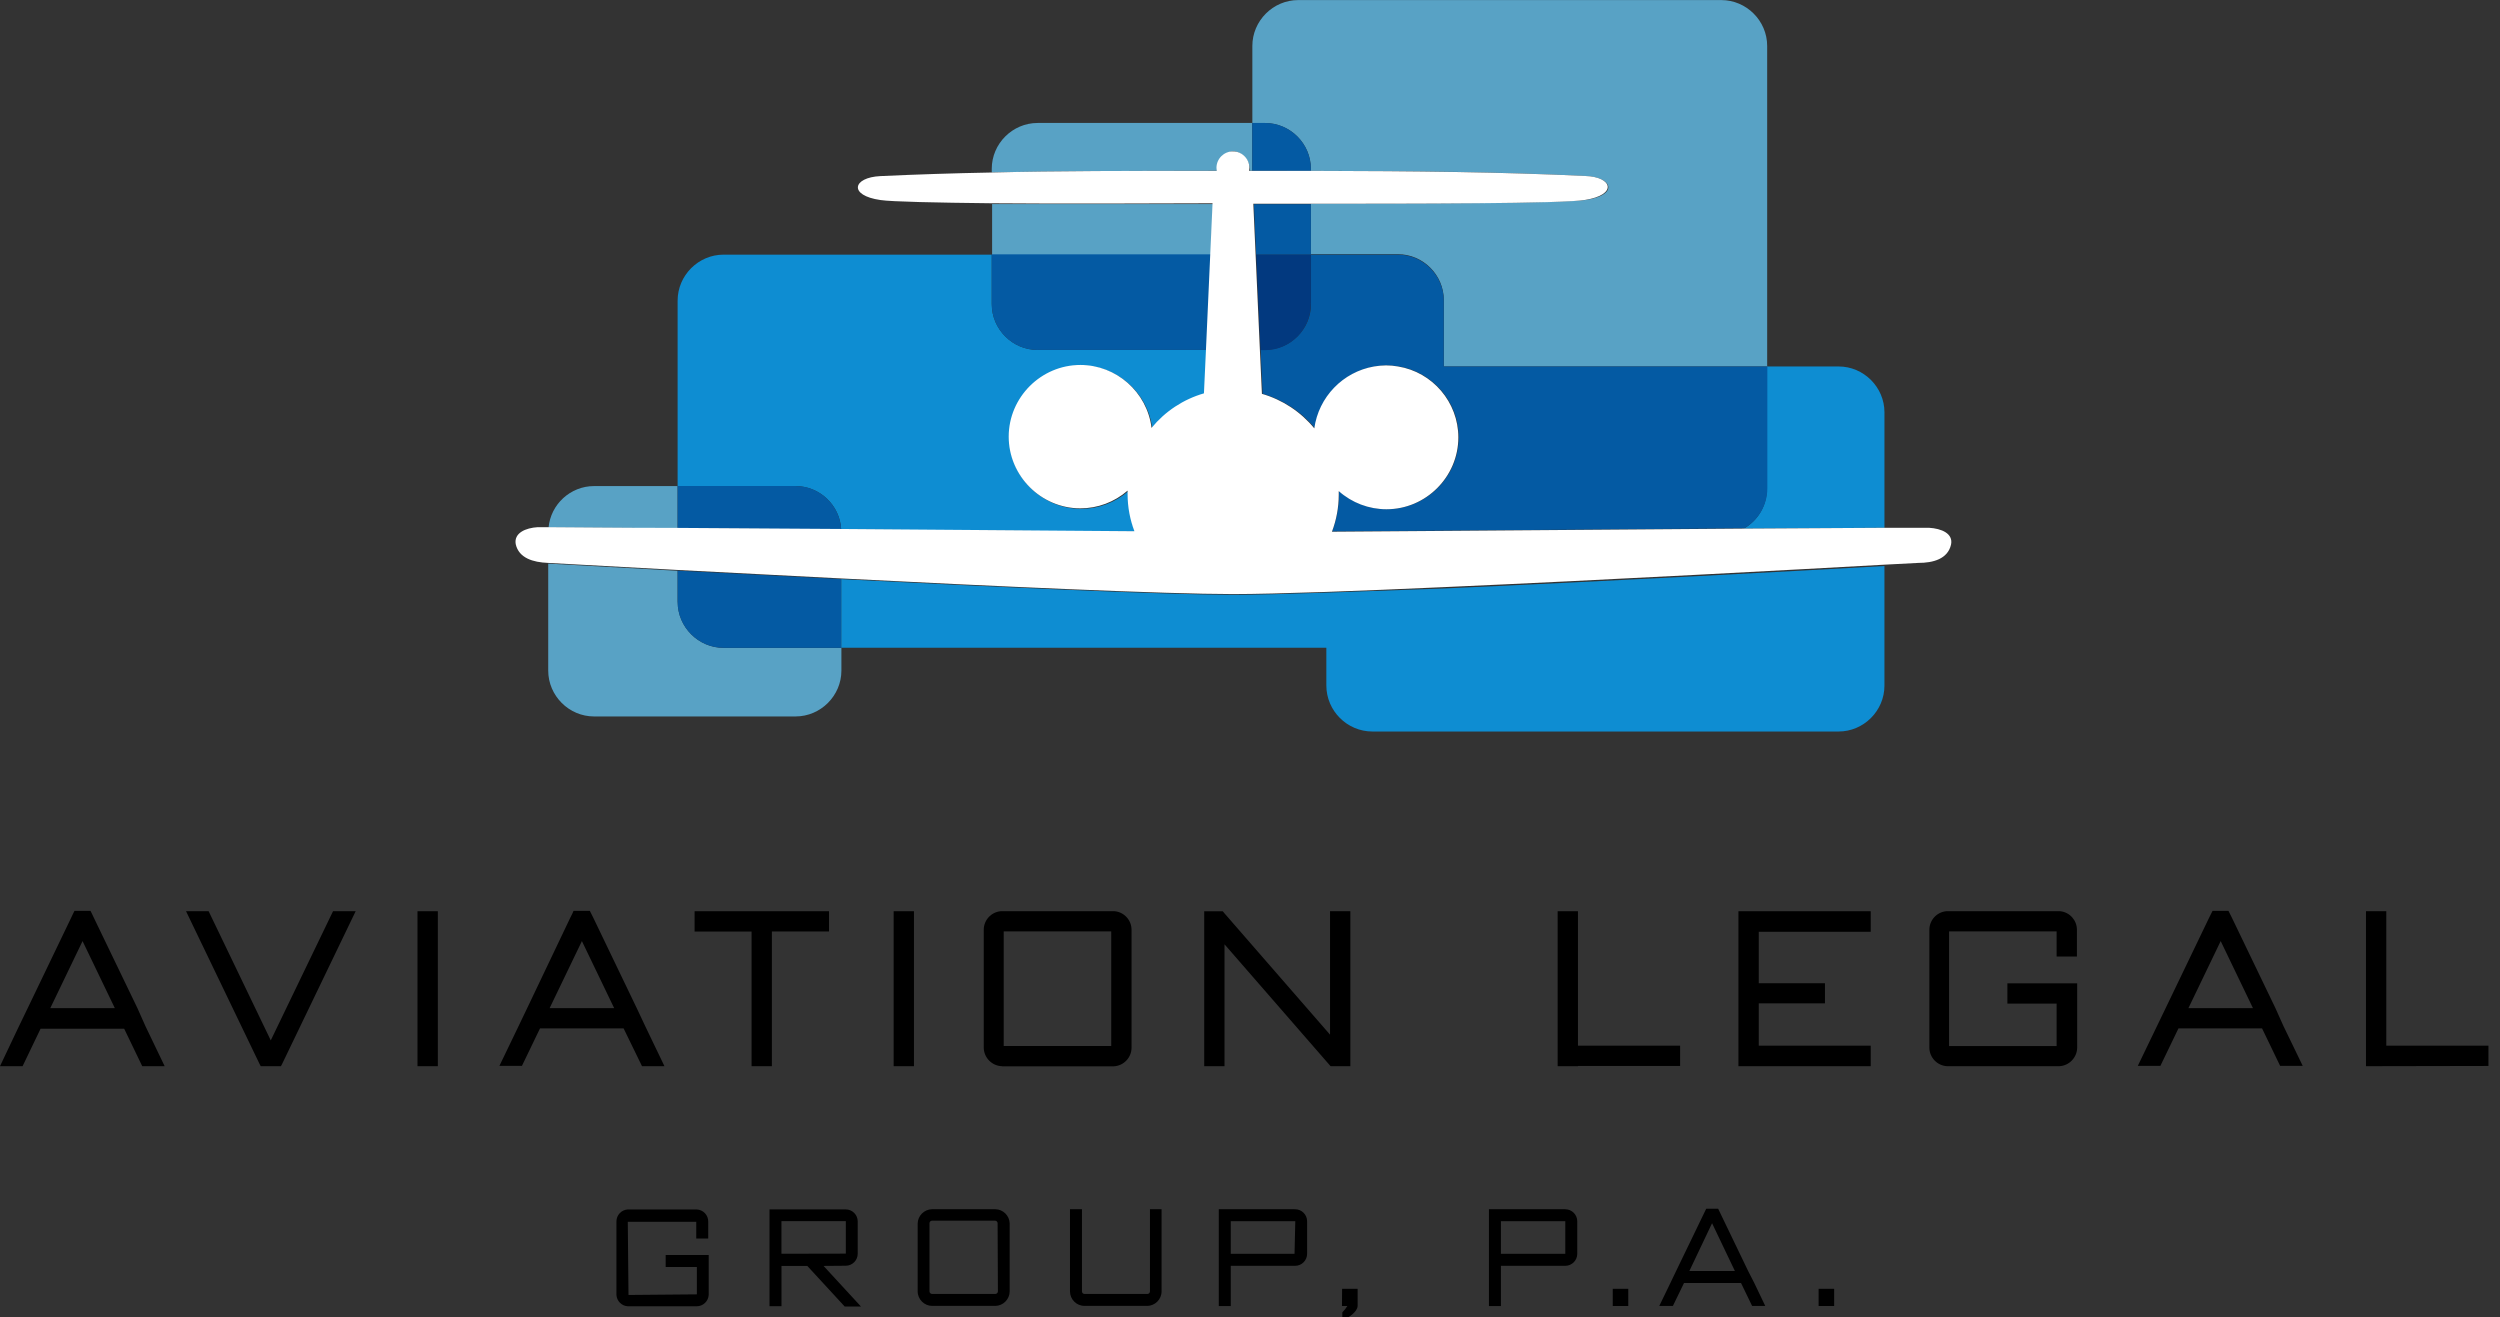 <?xml version="1.0" encoding="UTF-8" standalone="no"?><svg xmlns="http://www.w3.org/2000/svg" xmlns:xlink="http://www.w3.org/1999/xlink" xmlns:serif="http://www.serif.com/" width="100%" height="100%" viewBox="0 0 167 88" version="1.1" xml:space="preserve" style="fill-rule:evenodd;clip-rule:evenodd;stroke-linejoin:round;stroke-miterlimit:2;"><rect x="0" y="0" width="167" height="88" fill="#333333" stroke="none"/><g id="Group_105"><g id="Path_45" transform="matrix(1,0,0,1,-31.266,-29.84)"><path d="M76.53,62.31L70.943,62.31C69.374,62.312 68.049,63.525 67.91,65.088C69.251,65.088 72.444,65.088 76.53,65.136L76.53,62.31Z" style="fill:rgb(88,162,197);fill-rule:nonzero;"/></g><g id="Path_46" transform="matrix(1,0,0,1,-31.259,-31.15)"><path d="M76.524,71.354L76.524,69.279L67.88,68.8L67.88,75.944C67.88,77.625 69.264,79.009 70.945,79.009L84.4,79.009C86.081,79.009 87.465,77.625 87.465,75.944L87.465,74.427L79.6,74.427C77.914,74.427 76.527,73.04 76.527,71.354L76.524,71.354Z" style="fill:rgb(88,162,197);fill-rule:nonzero;"/></g><g id="Path_47" transform="matrix(1,0,0,1,-33.445,-25.93)"><path d="M89.637,61.3L109.272,61.452C108.974,60.667 108.82,59.834 108.817,58.994L108.817,58.739C107.944,59.502 106.823,59.923 105.664,59.923C103.037,59.923 100.875,57.762 100.875,55.134C100.875,52.507 103.037,50.345 105.664,50.345C108.071,50.345 110.123,52.16 110.417,54.549C111.323,53.443 112.544,52.638 113.917,52.242L114.053,49.305L102.783,49.305C102.775,49.305 102.767,49.305 102.759,49.305C101.078,49.305 99.694,47.922 99.694,46.24L99.694,42.94L81.783,42.94C80.097,42.94 78.71,44.327 78.71,46.013L78.71,58.4L86.588,58.4C88.204,58.402 89.554,59.686 89.637,61.3Z" style="fill:rgb(14,141,210);fill-rule:nonzero;"/></g><g id="Path_48" transform="matrix(1,0,0,1,-33.445,-31.269)"><path d="M78.71,69.39L78.71,71.473C78.71,73.159 80.097,74.546 81.783,74.546L89.653,74.546L89.653,69.956L78.71,69.39Z" style="fill:rgb(4,90,163);fill-rule:nonzero;"/></g><g id="Path_49" transform="matrix(1,0,0,1,-33.445,-29.84)"><path d="M89.637,65.207C89.554,63.593 88.204,62.309 86.588,62.307L78.71,62.307L78.71,65.133L89.637,65.207Z" style="fill:rgb(4,90,163);fill-rule:nonzero;"/></g><g id="Path_50" transform="matrix(1,0,0,1,-51.453,-27.82)"><path d="M167.94,63.131L177.335,63.075L177.335,55.375C177.335,55.372 177.335,55.368 177.335,55.365C177.335,53.684 175.951,52.3 174.27,52.3L169.481,52.3L169.481,60.473C169.482,61.57 168.893,62.587 167.94,63.131Z" style="fill:rgb(14,141,210);fill-rule:nonzero;"/></g><g id="Path_51" transform="matrix(1,0,0,1,-36.21,-31.19)"><path d="M124.808,70.78C122.198,70.868 120.019,70.924 118.598,70.924C114.136,70.924 102.73,70.405 92.41,69.878L92.41,74.46L124.81,74.46L124.81,76.982C124.81,78.668 126.197,80.055 127.883,80.055L159.01,80.055C159.015,80.055 159.021,80.055 159.026,80.055C160.707,80.055 162.091,78.671 162.091,76.99C162.091,76.987 162.091,76.985 162.091,76.982L162.091,69C156.823,69.3 143.517,70.022 132.654,70.5C129.813,70.6 127.139,70.7 124.808,70.78Z" style="fill:rgb(14,141,210);fill-rule:nonzero;"/></g><g id="Path_52" transform="matrix(1,0,0,1,-38.751,-23.706)"><path d="M121.147,33.8C121.792,33.886 122.268,34.46 122.233,35.109L122.401,35.109L122.401,31.92L108.089,31.92C108.081,31.92 108.073,31.92 108.065,31.92C106.384,31.92 105,33.303 105,34.985L105,35.224C109.414,35.124 114.227,35.124 120.046,35.112C120.01,34.457 120.495,33.879 121.147,33.8Z" style="fill:rgb(88,162,197);fill-rule:nonzero;"/></g><g id="Path_53" transform="matrix(1,0,0,1,-38.757,-25.077)"><path d="M119.8,38.71L105.03,38.71L105.03,42.118L119.645,42.118L119.8,38.71Z" style="fill:rgb(88,162,197);fill-rule:nonzero;"/></g><g id="Path_54" transform="matrix(1,0,0,1,-38.751,-25.925)"><path d="M108.089,49.3L119.367,49.3L119.654,42.915L105,42.915L105,46.215C105,46.223 105,46.231 105,46.239C105,47.921 106.383,49.304 108.065,49.304C108.073,49.304 108.081,49.304 108.089,49.304L108.089,49.3Z" style="fill:rgb(4,90,163);fill-rule:nonzero;"/></g><g id="Path_55" transform="matrix(1,0,0,1,-43.153,-21.63)"><path d="M130.721,32.908L130.721,33.044C137.905,33.044 143.54,33.124 149.079,33.387C150.947,33.475 151.234,34.68 149.079,34.987C147.642,35.21 137.394,35.242 130.721,35.242L130.721,38.61L136.54,38.61C138.22,38.613 139.6,39.995 139.6,41.675C139.6,41.677 139.6,41.678 139.6,41.68L139.6,46.11L161.2,46.11L161.2,24.7C161.2,23.019 159.816,21.635 158.135,21.635L129.883,21.635C129.88,21.635 129.878,21.635 129.875,21.635C128.194,21.635 126.81,23.019 126.81,24.7L126.81,29.848L127.664,29.848C129.34,29.852 130.718,31.231 130.721,32.908Z" style="fill:rgb(88,162,197);fill-rule:nonzero;"/></g><g id="Path_56" transform="matrix(1,0,0,1,-43.292,-25.93)"><path d="M139.736,46.013C139.736,46.01 139.736,46.008 139.736,46.005C139.736,44.327 138.357,42.944 136.679,42.94L130.868,42.94L130.868,46.24C130.865,47.921 129.481,49.302 127.8,49.3L127.5,49.3L127.636,52.237C129.009,52.633 130.23,53.438 131.136,54.544C131.424,52.449 133.044,50.771 135.127,50.409C135.391,50.364 135.659,50.34 135.927,50.337C136.195,50.337 136.463,50.361 136.727,50.409C139.033,50.792 140.74,52.807 140.74,55.144C140.74,57.777 138.573,59.944 135.94,59.944C134.758,59.944 133.616,59.507 132.736,58.718L132.736,58.973C132.733,59.813 132.579,60.646 132.281,61.431L139.752,61.375L159.794,61.223C160.752,60.683 161.348,59.665 161.35,58.565L161.35,50.411L139.736,50.411L139.736,46.013Z" style="fill:rgb(4,90,163);fill-rule:nonzero;"/></g><g id="Path_57" transform="matrix(1,0,0,1,-43.151,-23.706)"><path d="M130.719,35.121L130.719,34.985C130.719,33.304 129.335,31.92 127.654,31.92L126.8,31.92L126.8,35.113L130.719,35.121Z" style="fill:rgb(4,90,163);fill-rule:nonzero;"/></g><g id="Path_58" transform="matrix(1,0,0,1,-43.179,-25.079)"><path d="M130.747,38.72L126.94,38.72L127.092,42.096L130.748,42.096L130.747,38.72Z" style="fill:rgb(4,90,163);fill-rule:nonzero;"/></g><g id="Path_59" transform="matrix(1,0,0,1,-43.217,-25.93)"><path d="M130.786,46.236L130.786,42.936L127.13,42.936L127.417,49.321L127.717,49.321C129.399,49.321 130.782,47.937 130.782,46.256C130.782,46.248 130.782,46.24 130.782,46.232L130.786,46.236Z" style="fill:rgb(2,57,127);fill-rule:nonzero;"/></g><g id="Path_60" transform="matrix(1,0,0,1,-30.707,-24.185)"><path d="M161.034,60.574C161.202,59.824 160.395,59.488 159.565,59.441L156.588,59.441L147.193,59.497L127.151,59.649L119.68,59.705C119.978,58.92 120.132,58.087 120.135,57.247L120.135,56.99C121.013,57.771 122.149,58.203 123.324,58.203C125.958,58.203 128.124,56.036 128.124,53.403C128.124,51.059 126.408,49.041 124.094,48.665C123.83,48.617 123.562,48.593 123.294,48.593C123.026,48.596 122.758,48.62 122.494,48.665C120.411,49.027 118.791,50.705 118.503,52.8C117.597,51.694 116.376,50.889 115.003,50.493L114.867,47.556L114.58,41.171L114.428,37.795L118.235,37.795C124.924,37.795 135.172,37.795 136.593,37.54C138.748,37.205 138.461,36 136.593,35.94C131.006,35.677 125.418,35.613 118.235,35.597L114.148,35.597C114.16,35.531 114.166,35.463 114.166,35.396C114.166,34.793 113.67,34.296 113.066,34.296C112.463,34.296 111.967,34.793 111.967,35.396C111.967,35.463 111.973,35.531 111.985,35.597C106.166,35.597 101.353,35.597 96.939,35.709C94.369,35.757 91.939,35.837 89.524,35.948C87.656,36.036 87.369,37.241 89.524,37.548C90.258,37.66 93.275,37.724 96.939,37.763C102.087,37.811 108.513,37.763 111.705,37.763L111.553,41.139L111.266,47.524L111.13,50.461C109.757,50.857 108.536,51.662 107.63,52.768C107.336,50.379 105.284,48.564 102.877,48.564C100.25,48.564 98.088,50.726 98.088,53.353C98.088,55.981 100.25,58.142 102.877,58.142C104.036,58.142 105.157,57.721 106.03,56.958L106.03,57.213C106.033,58.053 106.187,58.886 106.485,59.671L86.851,59.52L75.924,59.448C71.837,59.448 68.645,59.4 67.304,59.4L66.626,59.4C65.826,59.448 65.026,59.783 65.157,60.533C65.365,61.475 66.338,61.746 67.296,61.786L75.94,62.257L86.883,62.824C97.203,63.351 108.61,63.87 113.071,63.87C114.508,63.87 116.671,63.814 119.281,63.726C121.604,63.646 124.281,63.534 127.119,63.407C137.982,62.928 151.288,62.202 156.556,61.907L158.856,61.787C159.845,61.787 160.811,61.524 161.034,60.574Z" style="fill:white;fill-rule:nonzero;"/></g><g id="Path_61" transform="matrix(1,0,0,1,-30.434,-37.015)"><path d="M73.32,108.236L74.82,108.236L73.535,105.562L72.968,104.357L70.063,98.315L69.935,98.06L69.835,97.86L68.747,97.86L68.659,98.06L68.531,98.315L65.65,104.357L65,105.714L63.795,108.214L65.3,108.214L66.505,105.714L72.092,105.714L73.32,108.236ZM67.15,104.357L69.305,99.879L71.46,104.357L67.15,104.357Z" style="fill-rule:nonzero;"/></g><g id="Path_62" transform="matrix(1,0,0,1,-25.142,-37.02)"><path d="M43.229,106.518L39.079,97.89L37.57,97.89L42.479,108.09L42.559,108.242L43.908,108.242L43.988,108.09L48.9,97.89L47.388,97.89L43.229,106.518Z" style="fill-rule:nonzero;"/></g><g id="Path_63" transform="matrix(1,0,0,1,-42.339,-37.02)"><path d="M132.542,108.242L132.542,97.89L131.185,97.89L131.185,106.135L124.137,98.035L124.017,97.891L122.78,97.891L122.78,108.243L124.137,108.243L124.137,100.1L131.185,108.2L131.225,108.24L132.542,108.24L132.542,108.242Z" style="fill-rule:nonzero;"/></g><g id="Path_64" transform="matrix(1,0,0,1,-48.309,-37.02)"><path d="M160.541,106.87L153.717,106.87L153.717,97.89L152.36,97.89L152.36,108.242L153.717,108.242L153.717,108.226L160.541,108.226L160.541,106.87Z" style="fill-rule:nonzero;"/></g><g id="Path_65" transform="matrix(1,0,0,1,-61.962,-37.02)"><path d="M221.367,106.87L221.367,97.89L220.01,97.89L220.01,108.242L228.191,108.226L228.191,106.87L221.367,106.87Z" style="fill-rule:nonzero;"/></g><g id="Path_66" transform="matrix(1,0,0,1,-50.024,-42.046)"><path d="M166.8,126.949L164.836,122.87L164.796,122.79L164,122.79L163.96,122.87L161.989,126.949L161.606,127.749L160.864,129.282L161.774,129.282L162.516,127.749L166.323,127.749L167.065,129.282L167.943,129.282L167.209,127.749L166.8,126.949ZM162.873,126.949L164.39,123.756L165.915,126.949L162.873,126.949Z" style="fill-rule:nonzero;"/></g><g id="Path_67" transform="matrix(1,0,0,1,-58.111,-37.015)"><path d="M210.109,104.357L207.2,98.315L207.072,98.06L206.972,97.86L205.91,97.86L205.81,98.06L205.682,98.315L202.777,104.357L202.122,105.714L200.917,108.214L202.426,108.214L203.631,105.714L209.218,105.714L210.423,108.214L211.932,108.214L210.639,105.54L210.109,104.357ZM204.298,104.357L206.453,99.879L208.608,104.357L204.298,104.357Z" style="fill-rule:nonzero;"/></g><g id="Path_68" transform="matrix(1,0,0,1,-22,-37.015)"><path d="M31.179,104.357L28.266,98.315L28.146,98.06L28.046,97.86L26.976,97.86L26.876,98.06L26.756,98.315L23.851,104.357L23.196,105.714L22,108.236L23.509,108.236L24.709,105.736L30.296,105.736L31.501,108.236L33,108.236L31.715,105.562L31.179,104.357ZM25.36,104.357L27.515,99.879L29.67,104.357L25.36,104.357Z" style="fill-rule:nonzero;"/></g><g id="Path_69" transform="matrix(1,0,0,1,-37.5,-42.054)"><path d="M104,122.83L99.758,122.83C99.233,122.839 98.804,123.271 98.8,123.796L98.8,128.322C98.804,128.85 99.238,129.284 99.766,129.288L103.98,129.288C104.508,129.284 104.942,128.85 104.946,128.322L104.946,123.764C104.925,123.255 104.509,122.844 104,122.83ZM104.16,128.322C104.156,128.413 104.083,128.486 103.992,128.49L99.758,128.49C99.667,128.486 99.594,128.413 99.59,128.322L99.59,123.764C99.59,123.672 99.666,123.596 99.758,123.596L103.972,123.596C104.064,123.596 104.14,123.672 104.14,123.764L104.16,128.322Z" style="fill-rule:nonzero;"/></g><g id="Path_70" transform="matrix(1,0,0,1,-54.588,-37.02)"><path d="M192.218,97.89L184.587,97.89C183.956,97.955 183.471,98.493 183.47,99.127L183.47,107.005C183.474,107.664 184,108.212 184.659,108.242L192.154,108.242C192.811,108.208 193.335,107.663 193.343,107.005L193.343,102.705L188.682,102.705L188.682,104.062L191.97,104.062L191.97,106.896L184.786,106.896L184.786,99.239L191.97,99.239L191.97,100.915L193.327,100.915L193.327,99.127C193.327,98.495 192.846,97.959 192.218,97.89Z" style="fill-rule:nonzero;"/></g><g id="Path_71" transform="matrix(1,0,0,1,-32.412,-42.058)"><path d="M78.954,122.85L74.34,122.85C73.92,122.876 73.589,123.229 73.59,123.65L73.59,128.559C73.611,128.964 73.936,129.292 74.34,129.317L78.953,129.317C79.376,129.318 79.731,128.982 79.753,128.559L79.753,125.893L76.879,125.893L76.879,126.693L78.962,126.693L78.962,128.521L74.396,128.561L74.348,123.676L78.922,123.676L78.922,124.793L79.722,124.793L79.722,123.676C79.737,123.239 79.391,122.867 78.954,122.85Z" style="fill-rule:nonzero;"/></g><g id="Path_72" transform="matrix(1,0,0,1,-34.997,-42.058)"><path d="M91.492,126.609C91.931,126.609 92.292,126.248 92.292,125.809L92.292,123.646C92.292,123.207 91.931,122.846 91.492,122.846L86.4,122.846L86.4,129.311L87.2,129.311L87.2,126.621L88.924,126.621L91.424,129.335L92.51,129.335L90.01,126.621L91.492,126.609ZM87.198,125.809L87.198,123.63L91.498,123.63L91.498,125.8L87.198,125.809Z" style="fill-rule:nonzero;"/></g><g id="Path_73" transform="matrix(1,0,0,1,-42.585,-42.054)"><path d="M129.06,122.83L124,122.83L124,129.3L124.8,129.3L124.8,126.61L129.1,126.61C129.539,126.61 129.9,126.249 129.9,125.81L129.9,123.647C129.9,123.642 129.9,123.637 129.9,123.632C129.9,123.193 129.539,122.832 129.1,122.832C129.087,122.832 129.075,122.832 129.062,122.833L129.06,122.83ZM129.06,125.807L124.8,125.807L124.8,123.628L129.11,123.628L129.06,125.807Z" style="fill-rule:nonzero;"/></g><g id="Rectangle_13" transform="matrix(1,0,0,1,107.731,86.092)"><rect x="0" y="0" width="1.038" height="1.149"/></g><g id="Rectangle_14" transform="matrix(1,0,0,1,121.483,86.092)"><rect x="0" y="0" width="1.038" height="1.149"/></g><g id="Path_74" transform="matrix(1,0,0,1,-47.149,-42.054)"><path d="M151.71,122.83L146.61,122.83L146.61,129.3L147.41,129.3L147.41,126.61L151.71,126.61C152.149,126.61 152.51,126.249 152.51,125.81L152.51,123.647C152.51,123.642 152.51,123.638 152.51,123.633C152.51,123.194 152.149,122.833 151.71,122.833C151.71,122.833 151.71,122.833 151.71,122.833L151.71,122.83ZM151.71,125.807L147.41,125.807L147.41,123.628L151.71,123.628L151.71,125.807Z" style="fill-rule:nonzero;"/></g><g id="Path_75" transform="matrix(1,0,0,1,-44.666,-43.398)"><path d="M134.31,130.639L134.669,130.639C134.576,130.794 134.464,130.936 134.334,131.062L134.334,131.397L134.717,131.397C134.717,131.397 135.332,131.054 135.356,130.639L135.356,129.49L134.318,129.49L134.31,130.639Z" style="fill-rule:nonzero;"/></g><g id="Path_76" transform="matrix(1,0,0,1,-37.094,-37.02)"><rect x="96.79" y="97.89" width="1.357" height="10.352" style="fill-rule:nonzero;"/></g><g id="Path_77" transform="matrix(1,0,0,1,-29.052,-37.02)"><rect x="56.94" y="97.89" width="1.36" height="10.352" style="fill-rule:nonzero;"/></g><g id="Path_78" transform="matrix(1,0,0,1,-51.362,-37.02)"><path d="M176.326,97.89L167.49,97.89L167.49,108.242L176.326,108.242L176.326,106.87L168.847,106.87L168.847,104.044L173.269,104.044L173.269,102.7L168.847,102.7L168.847,99.263L176.326,99.263L176.326,97.89Z" style="fill-rule:nonzero;"/></g><g id="Path_79" transform="matrix(1,0,0,1,-33.732,-37.02)"><path d="M83.937,108.242L85.294,108.242L85.294,99.242L89.11,99.242L89.11,97.89L80.13,97.89L80.13,99.247L83.937,99.247L83.937,108.247L83.937,108.242Z" style="fill-rule:nonzero;"/></g><g id="Path_80" transform="matrix(1,0,0,1,-38.616,-37.02)"><path d="M105.583,108.25L113.014,108.25C113.673,108.22 114.199,107.672 114.203,107.013L114.203,99.127C114.202,98.493 113.717,97.955 113.086,97.89L105.455,97.89C104.821,97.951 104.331,98.49 104.33,99.127L104.33,107.005C104.338,107.667 104.869,108.214 105.53,108.242L105.583,108.25ZM105.663,99.239L112.847,99.239L112.847,106.894L105.663,106.894L105.663,99.239Z" style="fill-rule:nonzero;"/></g><g id="Path_81" transform="matrix(1,0,0,1,-40.073,-42.054)"><path d="M116.89,122.83L116.89,128.322C116.89,128.414 116.814,128.49 116.722,128.49L112.516,128.49C112.424,128.49 112.348,128.414 112.348,128.322L112.348,122.83L111.548,122.83L111.548,128.321C111.548,128.851 111.984,129.287 112.514,129.287L116.7,129.287C117.23,129.287 117.666,128.851 117.666,128.321L117.666,122.83L116.866,122.83L116.89,122.83Z" style="fill-rule:nonzero;"/></g></g></svg>
